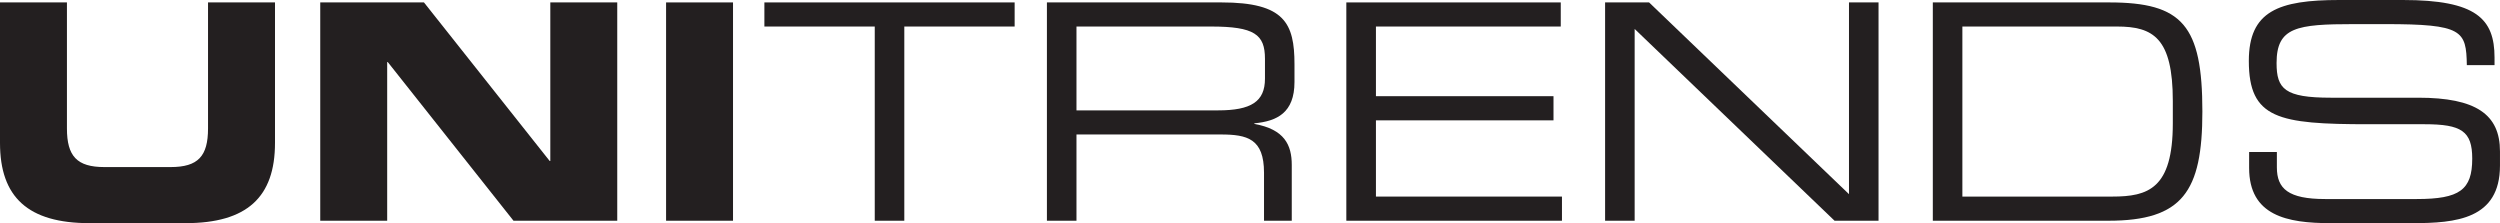 <?xml version="1.0" encoding="UTF-8"?>
<svg xmlns="http://www.w3.org/2000/svg" xmlns:xlink="http://www.w3.org/1999/xlink" width="225.99pt" height="20.17pt" viewBox="0 0 225.99 20.17" version="1.1">
<defs>
<clipPath id="clip1">
  <path d="M 0 0 L 25 0 L 25 20.172 L 0 20.172 Z M 0 0 "/>
</clipPath>
<clipPath id="clip2">
  <path d="M 203 0 L 225.988 0 L 225.988 20.172 L 203 20.172 Z M 203 0 "/>
</clipPath>
</defs>
<g id="surface1">
<g clip-path="url(#clip1)" clip-rule="nonzero">
<path style=" stroke:none;fill-rule:nonzero;fill:rgb(13.699%,12.199%,12.5%);fill-opacity:1;" d="M 0 0.219 L 6.051 0.219 L 6.051 11.613 C 6.051 14.117 6.953 15.102 9.434 15.102 L 15.426 15.102 C 17.91 15.102 18.805 14.117 18.805 11.613 L 18.805 0.219 L 24.859 0.219 L 24.859 12.918 C 24.859 17.828 22.324 20.172 16.762 20.172 L 8.094 20.172 C 2.535 20.172 0 17.828 0 12.918 L 0 0.219 "/>
</g>
<path style=" stroke:none;fill-rule:nonzero;fill:rgb(13.699%,12.199%,12.5%);fill-opacity:1;" d="M 28.949 0.219 L 38.324 0.219 L 49.691 14.555 L 49.746 14.555 L 49.746 0.219 L 55.797 0.219 L 55.797 19.953 L 46.418 19.953 L 35.055 5.613 L 35 5.613 L 35 19.953 L 28.949 19.953 L 28.949 0.219 "/>
<path style=" stroke:none;fill-rule:nonzero;fill:rgb(13.699%,12.199%,12.5%);fill-opacity:1;" d="M 60.211 0.219 L 66.262 0.219 L 66.262 19.953 L 60.211 19.953 L 60.211 0.219 "/>
<path style=" stroke:none;fill-rule:nonzero;fill:rgb(13.699%,12.199%,12.5%);fill-opacity:1;" d="M 79.074 2.398 L 69.098 2.398 L 69.098 0.219 L 91.719 0.219 L 91.719 2.398 L 81.746 2.398 L 81.746 19.953 L 79.074 19.953 L 79.074 2.398 "/>
<path style=" stroke:none;fill-rule:nonzero;fill:rgb(13.699%,12.199%,12.5%);fill-opacity:1;" d="M 110.117 9.977 C 113.09 9.977 114.348 9.188 114.348 7.113 L 114.348 5.316 C 114.348 3.109 113.391 2.398 109.465 2.398 L 97.309 2.398 L 97.309 9.977 Z M 94.637 0.219 L 110.422 0.219 C 116.117 0.219 117.016 2.102 117.016 5.809 L 117.016 7.414 C 117.016 10.195 115.434 10.957 113.391 11.148 L 113.391 11.203 C 116.117 11.691 116.77 13.109 116.77 14.91 L 116.77 19.953 L 114.262 19.953 L 114.262 15.617 C 114.262 12.539 112.762 12.156 110.336 12.156 L 97.309 12.156 L 97.309 19.953 L 94.637 19.953 L 94.637 0.219 "/>
<path style=" stroke:none;fill-rule:nonzero;fill:rgb(13.699%,12.199%,12.5%);fill-opacity:1;" d="M 121.703 0.219 L 141.086 0.219 L 141.086 2.398 L 124.379 2.398 L 124.379 8.695 L 140.43 8.695 L 140.43 10.879 L 124.379 10.879 L 124.379 17.77 L 141.195 17.77 L 141.195 19.953 L 121.703 19.953 L 121.703 0.219 "/>
<path style=" stroke:none;fill-rule:nonzero;fill:rgb(13.699%,12.199%,12.5%);fill-opacity:1;" d="M 145.094 0.219 L 149.07 0.219 L 167.141 17.551 L 167.141 0.219 L 169.812 0.219 L 169.812 19.953 L 165.836 19.953 L 147.766 2.617 L 147.766 19.953 L 145.094 19.953 L 145.094 0.219 "/>
<path style=" stroke:none;fill-rule:nonzero;fill:rgb(13.699%,12.199%,12.5%);fill-opacity:1;" d="M 196.414 9.133 C 196.414 3.434 194.645 2.398 191.371 2.398 L 177.391 2.398 L 177.391 17.77 L 190.938 17.77 C 194.18 17.77 196.414 17.062 196.414 11.148 Z M 174.719 0.219 L 190.664 0.219 C 197.285 0.219 199.086 2.289 199.086 10.086 C 199.086 17.336 197.285 19.953 190.582 19.953 L 174.719 19.953 L 174.719 0.219 "/>
<g clip-path="url(#clip2)" clip-rule="nonzero">
<path style=" stroke:none;fill-rule:nonzero;fill:rgb(13.699%,12.199%,12.5%);fill-opacity:1;" d="M 203.312 13.738 L 205.82 13.738 L 205.82 15.129 C 205.82 17.062 206.855 17.992 210.184 17.992 L 218.465 17.992 C 222.336 17.992 223.48 17.172 223.48 14.336 C 223.48 11.855 222.504 11.23 219.176 11.23 L 214.105 11.23 C 205.957 11.23 203.285 10.738 203.285 5.504 C 203.285 1.008 205.957 0 211.465 0 L 217.215 0 C 223.836 0 225.496 1.691 225.496 5.207 L 225.496 5.887 L 222.992 5.887 C 222.938 2.754 222.609 2.18 215.605 2.18 L 212.77 2.18 C 207.617 2.18 205.793 2.453 205.793 5.699 C 205.793 8.039 206.527 8.832 210.699 8.832 L 218.602 8.832 C 223.809 8.832 225.988 10.332 225.988 13.684 L 225.988 14.965 C 225.988 19.816 222.008 20.172 218.059 20.172 L 210.645 20.172 C 206.746 20.172 203.312 19.492 203.312 15.18 L 203.312 13.738 "/>
</g>
</g>
</svg>
